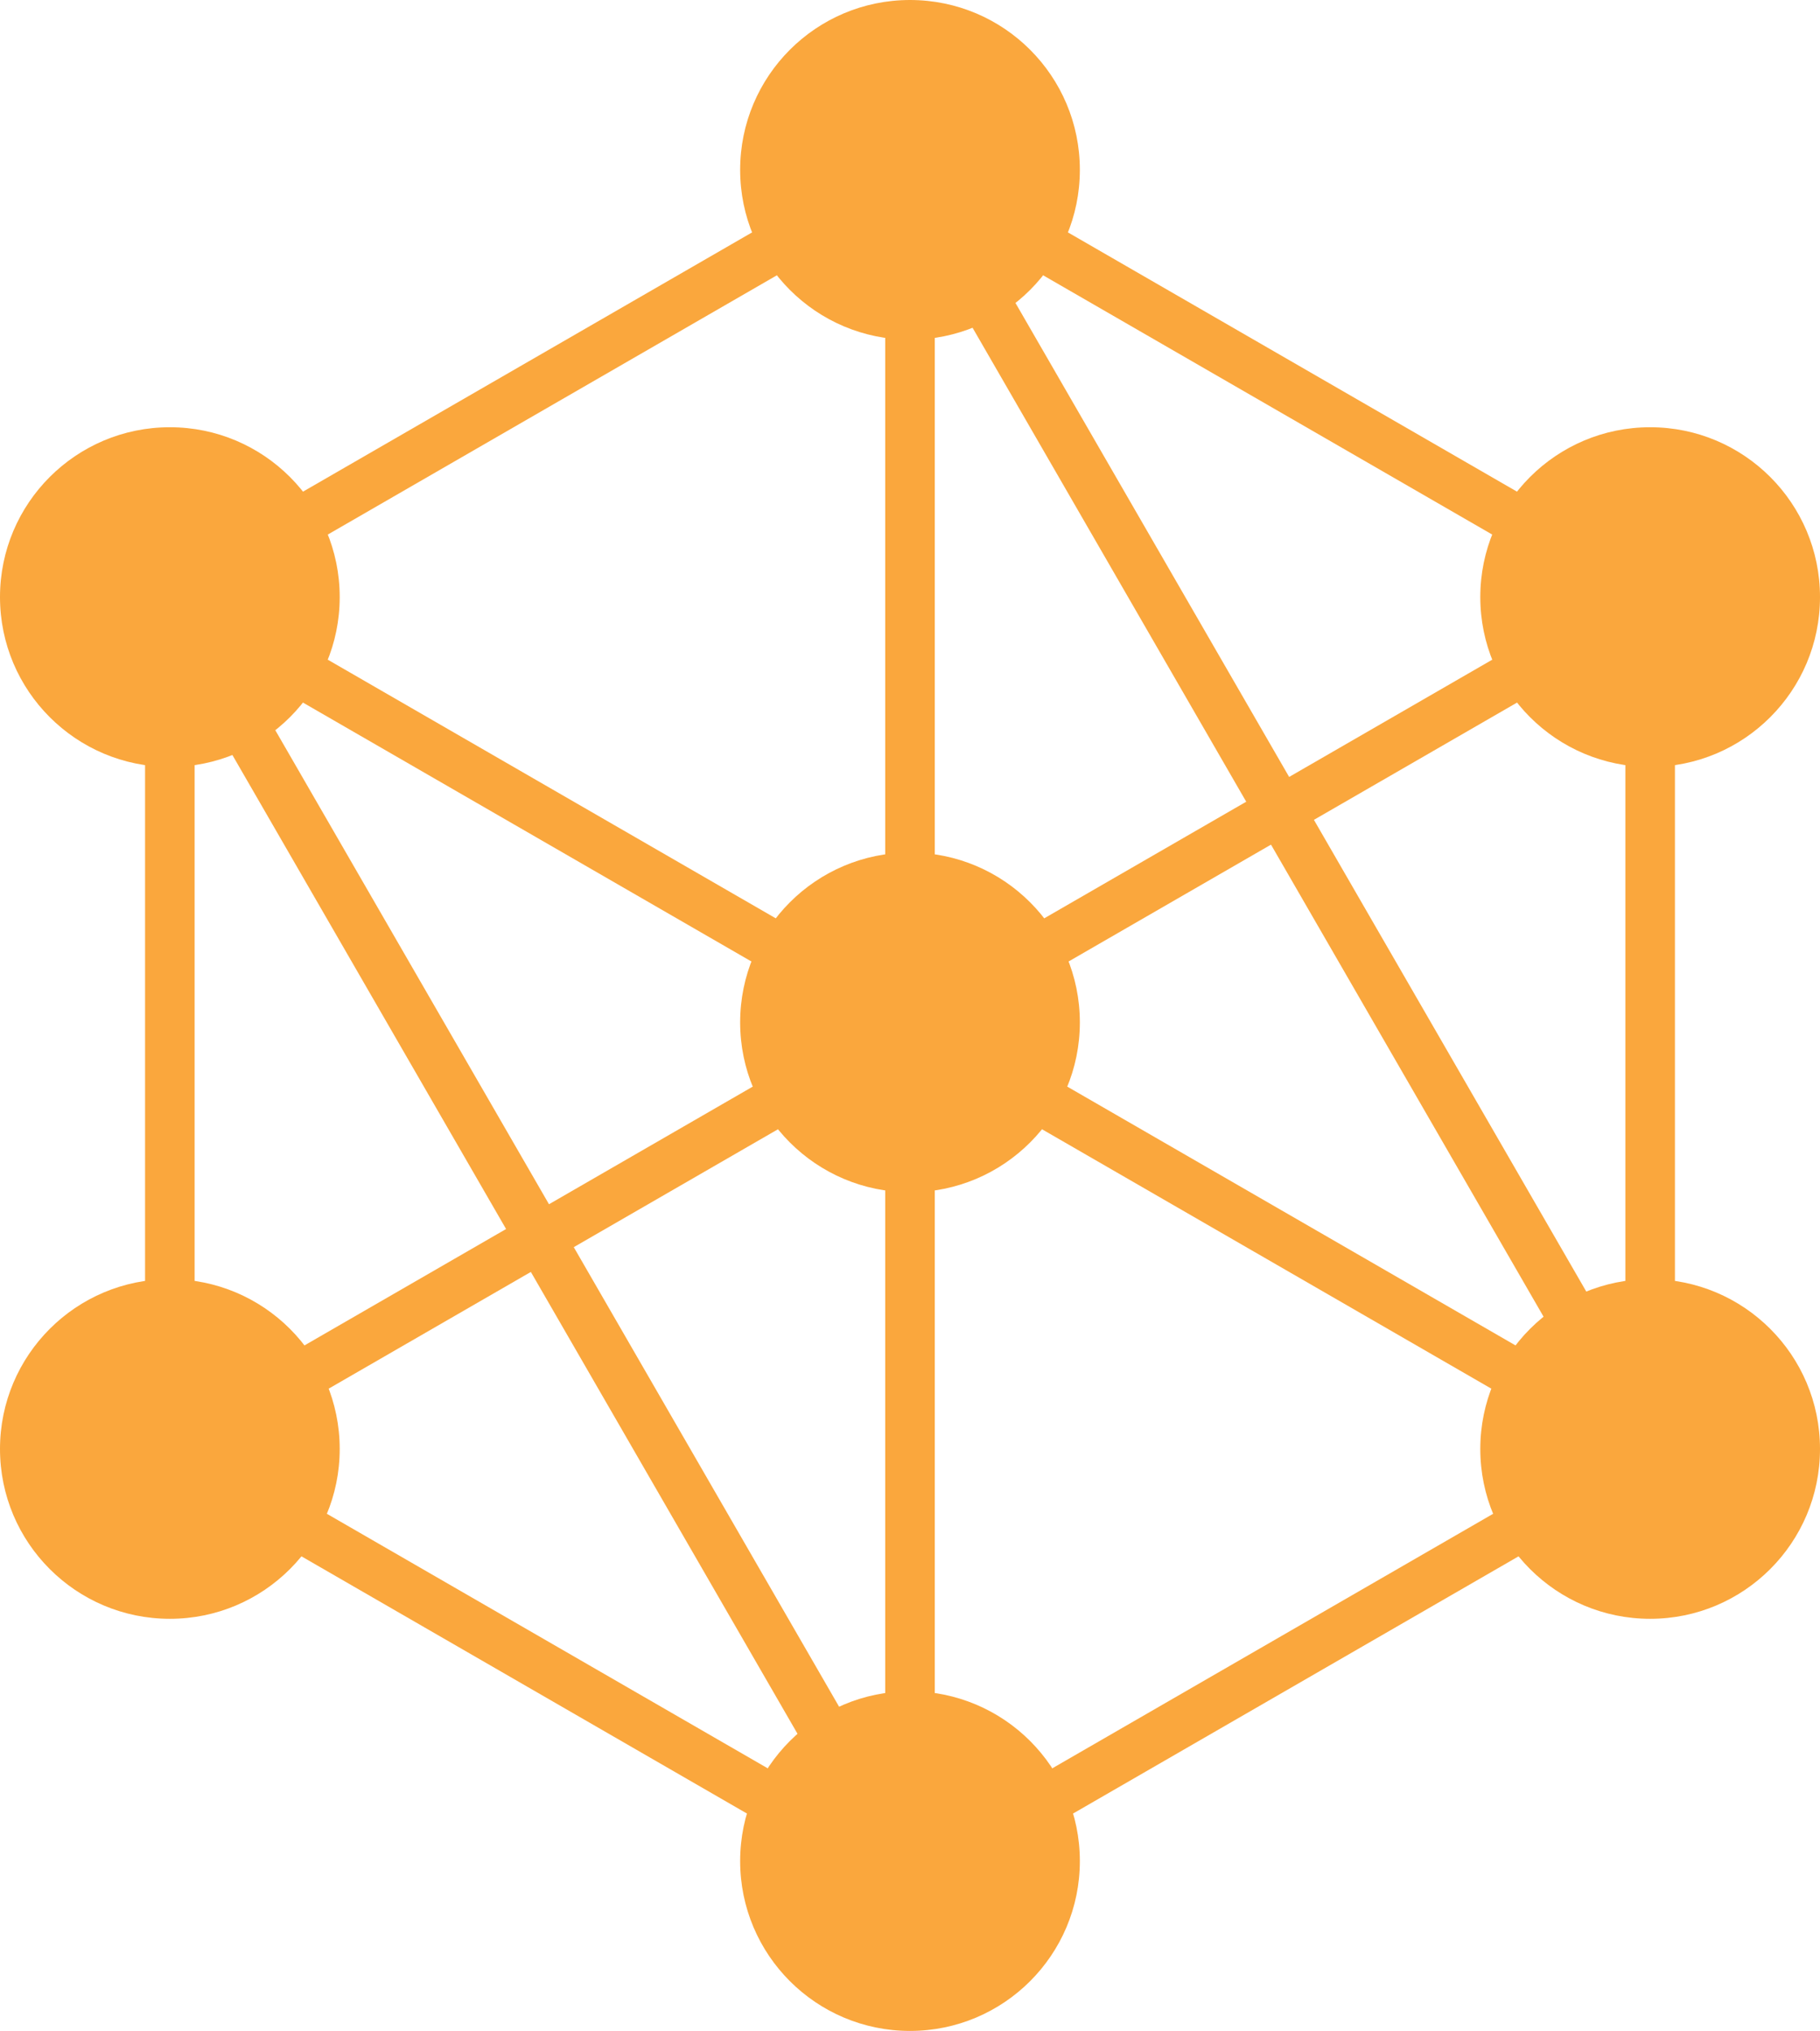 <?xml version="1.0" encoding="UTF-8"?>
<svg id="Layer_2" data-name="Layer 2" xmlns="http://www.w3.org/2000/svg" viewBox="0 0 387.46 432.39">
  <defs>
    <style>
      .cls-1 {
        fill: none;
        stroke: #FAA73D;
        stroke-linecap: round;
        stroke-linejoin: round;
        stroke-width: 10.55px;
      }

      .cls-2 {
        fill: #FAA73D;
      }
    </style>
  </defs>
  <g id="Layer_2-2" data-name="Layer 2">
    <g id="ILS_full_icon" data-name="ILS full icon">
      <g>
        <polygon class="cls-1" points="36.16 127.13 36.16 309.08 193.73 400.06 351.3 309.08 351.3 127.13 193.73 36.16 36.16 127.13"/>
        <line class="cls-1" x1="36.16" y1="127.13" x2="193.73" y2="400.06"/>
        <line class="cls-1" x1="193.73" y1="36.16" x2="351.3" y2="309.08"/>
        <line class="cls-1" x1="36.16" y1="127.13" x2="351.3" y2="309.08"/>
        <line class="cls-1" x1="36.16" y1="309.08" x2="351.3" y2="127.13"/>
        <g>
          <line class="cls-1" x1="193.73" y1="36.16" x2="193.73" y2="400.06"/>
          <circle class="cls-2" cx="193.73" cy="36.16" r="36.16"/>
          <circle class="cls-2" cx="193.73" cy="217.67" r="36.16"/>
          <circle class="cls-2" cx="193.73" cy="396.23" r="36.16"/>
          <circle class="cls-2" cx="351.3" cy="308.49" r="36.16"/>
          <circle class="cls-2" cx="36.16" cy="308.49" r="36.16"/>
          <circle class="cls-2" cx="351.3" cy="127.12" r="36.16"/>
          <circle class="cls-2" cx="36.16" cy="127.12" r="36.16"/>
        </g>
      </g>
    </g>
  </g>
</svg>